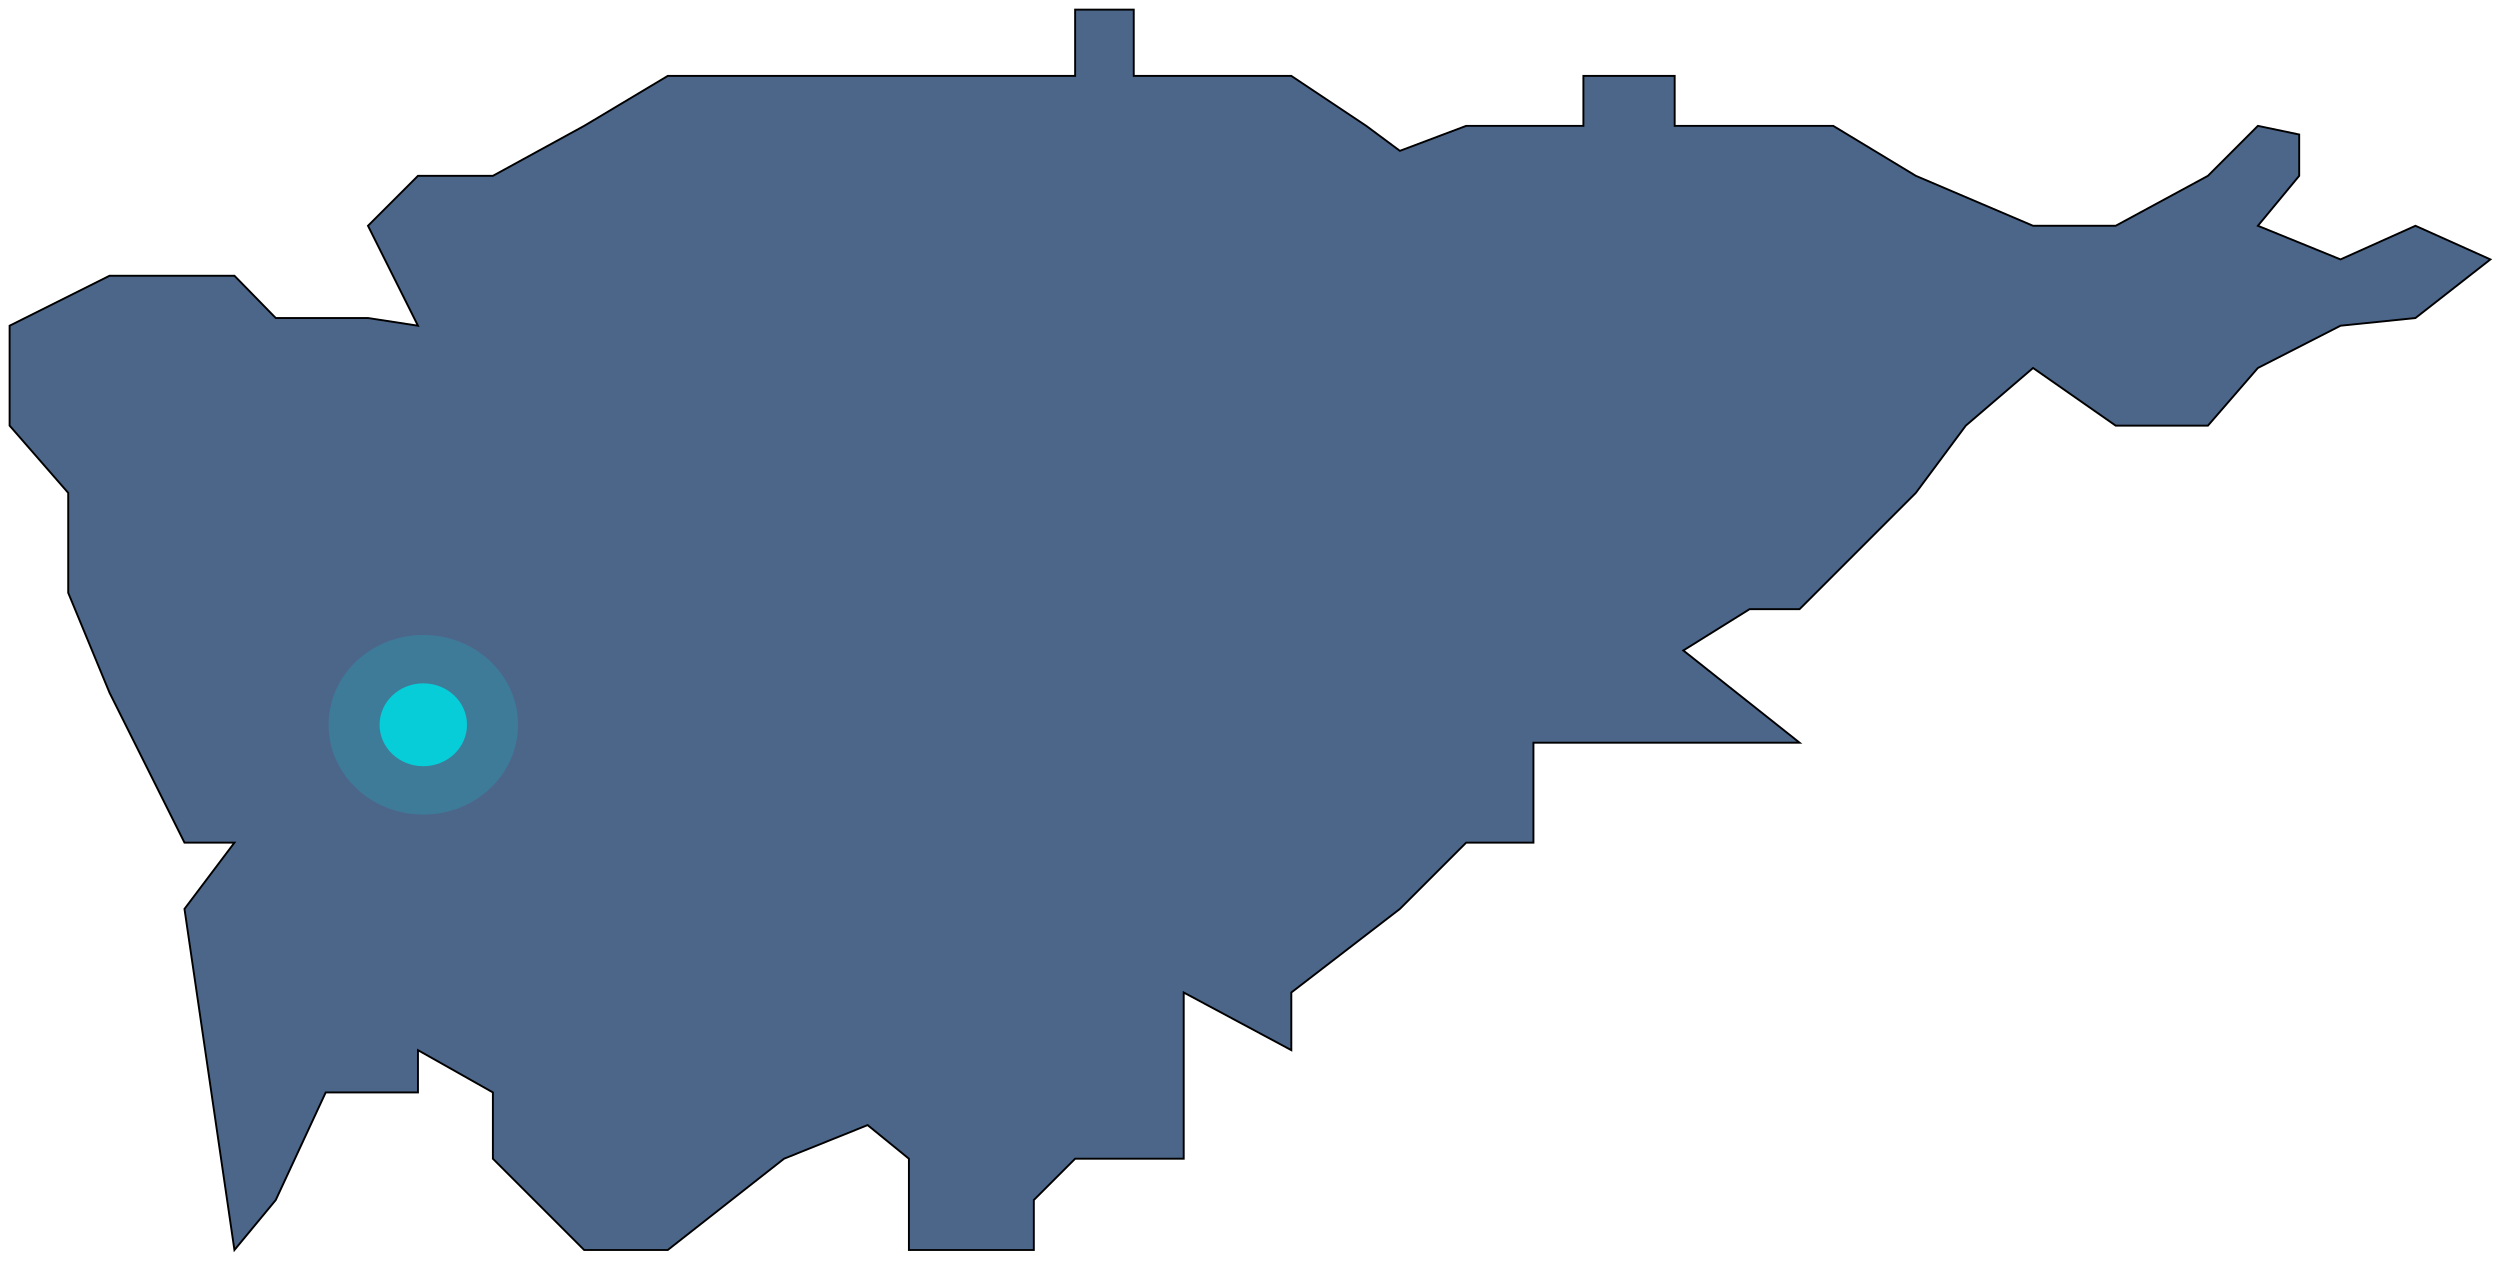 <svg width="1301" height="656" viewBox="0 0 1301 656" fill="none" xmlns="http://www.w3.org/2000/svg">
<g style="mix-blend-mode:darken" filter="url(#filter0_d_109_190)">
<path d="M57 139.5L5 165.5V187.5V217.5L35.5 252.5V295.5V304.5L57 356.5L96 434.5H122L96 469L122 646.5L143.5 620.5L169.5 564.5H217.5V542.5L256.5 564.5V599L304 646.5H347.5L408 599L451.5 581.5L473 599V646.5H538V620.5L559.5 599H590H616V564.5V512.5L672 542.5V512.5L728.5 469L763 434.5H798V382.5H824H871.5H936.5L876 334.5L910.5 313H936.5L954 295.5L997 252.5L1023 217.5L1058 187.5L1101 217.5H1149L1175 187.5L1218 165.5L1257 161.5L1296 131L1257 113.5L1218 131L1175 113.5L1196.5 87.5V66L1175 61.5L1149 87.5L1101 113.5H1058L997 87.5L954 61.5H871.5V35.5H824V61.5H763L728.5 74.5L711 61.5L672 35.5H616H590V1H559.5V35.5H520.5H473H408H347.5L304 61.5L256.5 87.5H217.5L191.5 113.5L217.5 165.5L191.5 161.5H143.5L122 139.5H96H57Z" fill="#4C668A"/>
<path d="M57 139.5L5 165.5V187.5V217.5L35.5 252.5V295.5V304.5L57 356.5L96 434.5H122L96 469L122 646.5L143.5 620.5L169.5 564.5H217.5V542.5L256.5 564.5V599L304 646.5H347.5L408 599L451.5 581.5L473 599V646.5H538V620.5L559.5 599H590H616V564.5V512.5L672 542.5V512.5L728.5 469L763 434.5H798V382.5H824H871.5H936.5L876 334.5L910.5 313H936.5L954 295.5L997 252.5L1023 217.5L1058 187.5L1101 217.5H1149L1175 187.5L1218 165.5L1257 161.5L1296 131L1257 113.5L1218 131L1175 113.5L1196.5 87.5V66L1175 61.5L1149 87.5L1101 113.5H1058L997 87.5L954 61.5H871.5V35.5H824V61.5H763L728.5 74.5L711 61.5L672 35.5H616H590V1H559.5V35.5H520.5H473H408H347.5L304 61.5L256.5 87.5H217.5L191.5 113.5L217.5 165.5L191.5 161.5H143.5L122 139.5H96H57Z" stroke="black"/>
</g>
<path d="M220.283 398.739C232.845 398.739 243.029 389.084 243.029 377.174C243.029 365.265 232.845 355.61 220.283 355.61C207.721 355.61 197.537 365.265 197.537 377.174C197.537 389.084 207.721 398.739 220.283 398.739Z" fill="#07CDD9"/>
<path opacity="0.2" d="M220.283 423.897C247.501 423.897 269.566 402.978 269.566 377.174C269.566 351.37 247.501 330.452 220.283 330.452C193.065 330.452 171 351.37 171 377.174C171 402.978 193.065 423.897 220.283 423.897Z" fill="#07CDD9"/>
<defs>
<filter id="filter0_d_109_190" x="0.5" y="0.5" width="1300.46" height="655.186" filterUnits="userSpaceOnUse" color-interpolation-filters="sRGB">
<feFlood flood-opacity="0" result="BackgroundImageFix"/>
<feColorMatrix in="SourceAlpha" type="matrix" values="0 0 0 0 0 0 0 0 0 0 0 0 0 0 0 0 0 0 127 0" result="hardAlpha"/>
<feOffset dy="4"/>
<feGaussianBlur stdDeviation="2"/>
<feComposite in2="hardAlpha" operator="out"/>
<feColorMatrix type="matrix" values="0 0 0 0 0 0 0 0 0 0 0 0 0 0 0 0 0 0 0.25 0"/>
<feBlend mode="normal" in2="BackgroundImageFix" result="effect1_dropShadow_109_190"/>
<feBlend mode="normal" in="SourceGraphic" in2="effect1_dropShadow_109_190" result="shape"/>
</filter>
</defs>
</svg>
